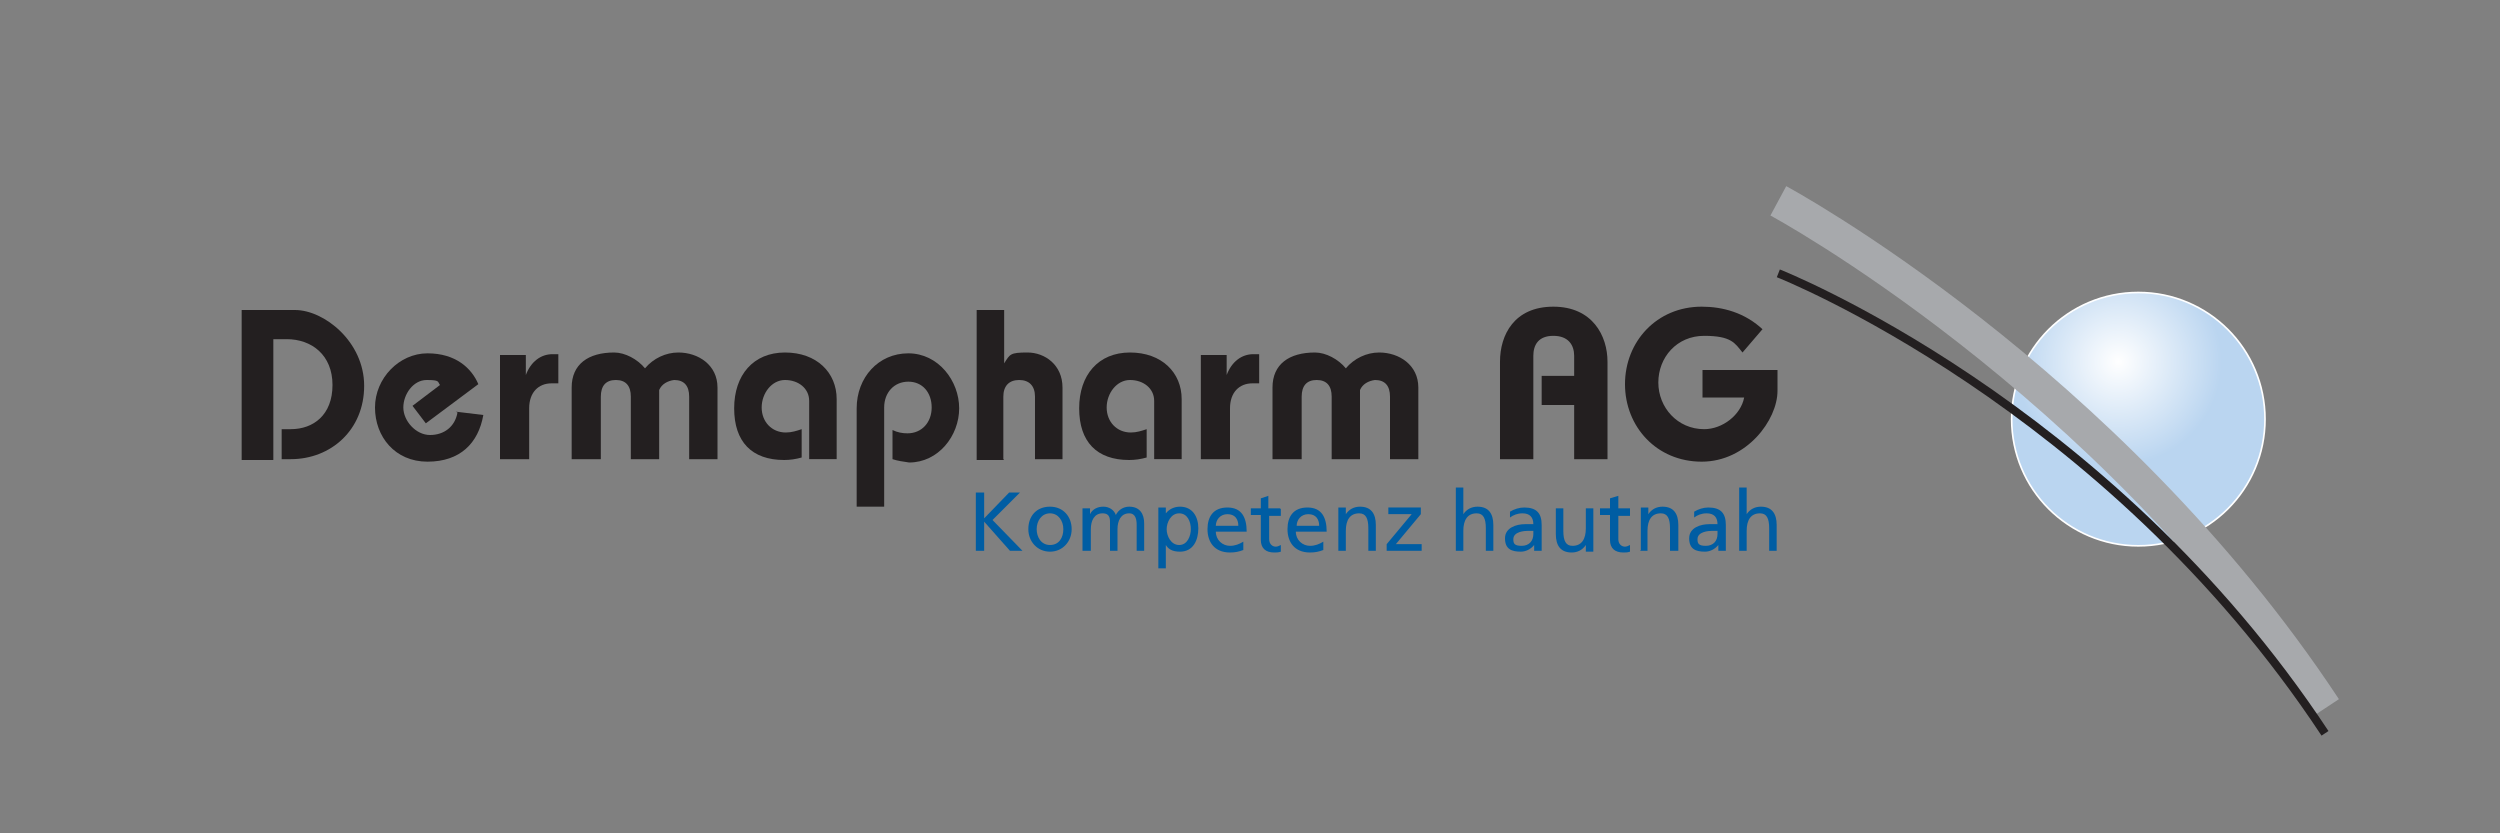 <?xml version="1.0" encoding="UTF-8"?>
<svg id="Ebene_1" xmlns="http://www.w3.org/2000/svg" version="1.1" xmlns:xlink="http://www.w3.org/1999/xlink" viewBox="0 0 300 100">
  <rect x="0" y="0" width="300" height="100" fill="#808080" stroke="none"/>
  <!-- Generator: Adobe Illustrator 29.4.0, SVG Export Plug-In . SVG Version: 2.1.0 Build 152)  -->
  <defs>
    <style>
      .st0 {
        fill: url(#Unbenannter_Verlauf);
        stroke: #fff;
        stroke-width: .2px;
      }

      .st0, .st1, .st2 {
        stroke-miterlimit: 3.9;
      }

      .st3 {
        fill: #005da3;
      }

      .st4 {
        fill: #231f20;
      }

      .st1 {
        stroke: #a7a9ac;
        stroke-width: 4px;
      }

      .st1, .st2 {
        fill: none;
      }

      .st2 {
        stroke: #231f20;
      }
    </style>
    <radialGradient id="Unbenannter_Verlauf" data-name="Unbenannter Verlauf" cx="254.2" cy="58.6" fx="254.2" fy="58.6" r="15.5" gradientTransform="translate(0 102) scale(1 -1)" gradientUnits="userSpaceOnUse">
      <stop offset="0" stop-color="#fff"/>
      <stop offset=".8" stop-color="#bad5f0"/>
    </radialGradient>
  </defs>
  <g id="Isolationsmodus">
    <path id="path5547" class="st0" d="M241.4,50.3c0-8.4,6.8-15.2,15.2-15.2,8.4,0,15.2,6.8,15.2,15.2,0,8.4-6.8,15.2-15.2,15.2h0c-8.4,0-15.2-6.8-15.2-15.2h0Z"/>
  </g>
  <g id="svg6024">
    <path id="path5407" class="st3" d="M117.1,66.1h1v-3.5l3.1,3.5h1.5l-3.6-3.7,3.3-3.3h-1.3l-3,3.1v-3.1h-1v7"/>
    <path id="path5409" class="st3" d="M123.4,63.5c0,1.5,1.1,2.7,2.6,2.7s2.6-1.2,2.6-2.7-1-2.7-2.6-2.7-2.6,1.1-2.6,2.7ZM124.4,63.5c0-1,.6-1.9,1.6-1.9s1.6.9,1.6,1.9-.5,1.9-1.6,1.9-1.6-1-1.6-1.9"/>
    <path id="path5411" class="st3" d="M130,66.1h.9v-2.6c0-1,.4-1.9,1.4-1.9s.9.8.9,1.4v3.1h.9v-2.6c0-1,.4-1.9,1.4-1.9.8,0,.9.8.9,1.4v3.1h.9v-3.3c0-1.1-.5-2-1.8-2-.7,0-1.3.4-1.6,1-.2-.6-.8-1-1.5-1-.7,0-1.3.3-1.6.9h0v-.7h-.9v5.1"/>
    <path id="path5413" class="st3" d="M139,68.2h.9v-2.8h0c.3.5.8.8,1.7.8,1.6,0,2.2-1.4,2.2-2.8s-.7-2.6-2.2-2.6c-.7,0-1.3.3-1.7.8h0v-.7h-.9v7.3h0ZM142.9,63.5c0,.8-.4,1.9-1.4,1.9s-1.5-1.1-1.5-1.9.5-1.9,1.5-1.9,1.4,1,1.4,1.9"/>
    <path id="path5415" class="st3" d="M149.2,65c-.5.3-1,.5-1.6.5-.9,0-1.7-.7-1.7-1.7,0,0,0,0,0,0h3.7c0-1.7-.6-2.9-2.3-2.9s-2.4,1.1-2.4,2.6.8,2.8,2.7,2.8c.6,0,1.1-.1,1.6-.3v-.9h0ZM145.9,63.1c0-.7.5-1.4,1.4-1.4s1.3.6,1.3,1.4h-2.7"/>
    <path id="path5417" class="st3" d="M153.6,61h-1.4v-1.5l-.9.3v1.2h-1.2v.8h1.2v3c0,1,.6,1.5,1.6,1.5.3,0,.5,0,.8-.1v-.8c-.2.1-.4.2-.6.2-.4,0-.8-.3-.8-.9v-2.8h1.4v-.8"/>
    <path id="path5419" class="st3" d="M158.8,65c-.5.3-1,.5-1.6.5-.9,0-1.7-.7-1.7-1.7,0,0,0,0,0,0h3.7c0-1.7-.6-2.9-2.3-2.9s-2.4,1.1-2.4,2.6.8,2.8,2.7,2.8c.6,0,1.1-.1,1.6-.3v-.9ZM155.6,63.1c0-.7.5-1.4,1.4-1.4s1.3.6,1.3,1.4h-2.7"/>
    <path id="path5421" class="st3" d="M160.6,66.1h.9v-2.4c0-1.3.5-2.1,1.6-2.1.8,0,1.1.6,1.1,1.8v2.7h.9v-3.1c0-1.4-.6-2.2-1.9-2.2-.7,0-1.3.3-1.7.9h0v-.8h-.9v5.1"/>
    <path id="path5423" class="st3" d="M166.4,66.1h4.2v-.8h-3.1l3-3.6v-.8h-3.9v.8h2.8l-3,3.6v.8"/>
    <path id="path5425" class="st3" d="M174.7,66.1h.9v-2.4c0-1.3.5-2.1,1.6-2.1.8,0,1.1.6,1.1,1.8v2.7h.9v-3.1c0-1.4-.6-2.2-1.9-2.2-.7,0-1.3.3-1.7.9h0v-3.2h-.9v7.6"/>
    <path id="path5427" class="st3" d="M181.2,62.1c.4-.3.9-.5,1.5-.5.9,0,1.3.5,1.3,1.3-.4,0-.6,0-1,0-1,0-2.4.4-2.4,1.7s.8,1.6,1.9,1.6c.6,0,1.2-.3,1.6-.8h0v.7h.9c0-.3,0-.7,0-1v-2.1c0-1.4-.6-2.1-2.1-2.1-.6,0-1.2.2-1.7.5v.8s0,0,0,0ZM184,64.1c0,.8-.5,1.4-1.4,1.4s-1-.3-1-.8c0-.9,1.3-1,1.8-1s.4,0,.6,0v.5"/>
    <path id="path5429" class="st3" d="M191.2,61h-.9v2.4c0,1.3-.5,2.1-1.6,2.1-.8,0-1.1-.6-1.1-1.8v-2.7h-.9v3.1c0,1.4.6,2.2,1.9,2.2.7,0,1.3-.3,1.7-.9h0v.8h.9v-5.1"/>
    <path id="path5431" class="st3" d="M195.6,61h-1.4v-1.5l-1,.3v1.2h-1.2v.8h1.2v3c0,1,.6,1.5,1.6,1.5.3,0,.5,0,.8-.1v-.8c-.2.1-.4.2-.6.2-.4,0-.8-.3-.8-.9v-2.8h1.4v-.8"/>
    <path id="path5433" class="st3" d="M196.8,66.1h.9v-2.4c0-1.3.5-2.1,1.6-2.1.8,0,1.1.6,1.1,1.8v2.7h1v-3.1c0-1.4-.6-2.2-1.9-2.2-.7,0-1.3.3-1.7.9h0v-.8h-.9v5.1"/>
    <path id="path5435" class="st3" d="M203.3,62.1c.4-.3.9-.5,1.5-.5.9,0,1.3.5,1.3,1.3-.4,0-.6,0-1,0-1,0-2.4.4-2.4,1.7s.8,1.6,1.9,1.6c.6,0,1.2-.3,1.6-.8h0v.7h.9c0-.3,0-.7,0-1v-2.1c0-1.4-.6-2.1-2.1-2.1-.6,0-1.2.2-1.7.5v.8s0,0,0,0ZM206.1,64.1c0,.8-.5,1.4-1.4,1.4s-1-.3-1-.8c0-.9,1.3-1,1.8-1s.4,0,.6,0v.5"/>
    <path id="path5437" class="st3" d="M208.7,66.1h.9v-2.4c0-1.3.5-2.1,1.6-2.1.8,0,1.1.6,1.1,1.8v2.7h.9v-3.1c0-1.4-.6-2.2-1.9-2.2-.7,0-1.3.3-1.7.9h0v-3.2h-.9v7.6"/>
    <path id="path5439" class="st4" d="M32.8,55.1v-14.4h1.6c3,0,5.5,1.9,5.5,5.5s-2.3,5.3-5,5.3h-1.1v3.6h1.1c4.8,0,8.8-3.5,8.8-8.8s-4.8-9.1-8.3-9.1h-6.4v18h3.8"/>
    <path id="path5441" class="st4" d="M54.9,49.5c-.3,1.7-1.6,2.7-3.3,2.7s-3.2-1.7-3.2-3.3,1.2-3.3,2.8-3.3,1.3.2,1.6.6l-3.3,2.5,1.6,2.1,6.3-4.7c-.8-1.9-2.7-3.7-6.1-3.7s-6.3,3-6.3,6.5,2.4,6.5,6.3,6.5,6.1-2.2,6.7-5.6l-3.3-.4"/>
    <path id="path5443" class="st4" d="M63.5,55.1v-6.1c0-1.9,1.1-3,2.7-3h.8v-3.5h-.7c-1.4,0-2.6.9-3.2,2.5h0v-2.4h-3.1v12.5h3.5"/>
    <path id="path5445" class="st4" d="M72.1,55.1v-7.5c0-1.3.6-2,1.8-2s1.8.7,1.8,2v7.5h3.4v-8.3c.3-.7,1-1.1,1.8-1.2,1.2,0,1.8.7,1.8,2v7.5h3.4v-8.6c0-2.7-2.3-4.2-4.7-4.2-1.5,0-3,.7-4,1.9-.9-1.1-2.4-1.9-3.7-1.9-3.1,0-5.1,1.4-5.1,4.2v8.6h3.4"/>
    <path id="path5447" class="st4" d="M100.4,55.1v-7.2c0-3.2-2.4-5.6-6.2-5.6s-6.1,2.7-6.1,6.7,2.1,6.2,6,6.2c.7,0,1.4-.1,2.1-.3v-3.4c-.6.2-1.2.4-1.9.4-1.7,0-2.9-1.3-2.9-3s1.2-3.3,2.8-3.3,2.9,1,2.9,2.5v7h3.3"/>
    <path id="path5449" class="st4" d="M106.1,60.7v-11.8c0-1.8,1.2-3.1,2.9-3.1s2.8,1.3,2.8,3.1-1.2,3.1-2.9,3.1c-.6,0-1.2-.1-1.8-.4v3.5c.6.2,1.3.3,2,.4,3.5,0,6-3.2,6-6.5s-2.5-6.6-6.1-6.6-6.2,2.9-6.2,6.6v11.8h3.3"/>
    <path id="path5451" class="st4" d="M120.4,55.1v-7.5c0-1.3.7-2,1.9-2s1.9.7,1.9,2v7.5h3.3v-8.6c0-2.7-2.1-4.2-4.2-4.2s-2.1.2-2.8,1.3h0v-6.4h-3.3v18h3.3"/>
    <path id="path5453" class="st4" d="M141.8,55.1v-7.2c0-3.2-2.4-5.6-6.2-5.6s-6.1,2.7-6.1,6.7,2.1,6.2,6,6.2c.7,0,1.4-.1,2.1-.3v-3.4c-.6.2-1.2.4-1.9.4-1.7,0-2.9-1.3-2.9-3s1.2-3.3,2.8-3.3,2.9,1,2.9,2.5v7h3.3"/>
    <path id="path5455" class="st4" d="M147.6,55.1v-6.1c0-1.9,1.1-3,2.7-3h.8v-3.5h-.7c-1.4,0-2.6.9-3.2,2.5h0v-2.4h-3.1v12.5h3.5"/>
    <path id="path5457" class="st4" d="M156.2,55.1v-7.5c0-1.3.6-2,1.8-2s1.8.7,1.8,2v7.5h3.4v-8.3c.3-.7,1-1.1,1.8-1.2,1.2,0,1.8.7,1.8,2v7.5h3.4v-8.6c0-2.7-2.3-4.2-4.7-4.2-1.5,0-3,.7-4,1.9-.9-1.1-2.4-1.9-3.7-1.9-3.1,0-5.1,1.4-5.1,4.2v8.6h3.4"/>
    <path id="path5459" class="st4" d="M184,55.1v-12.4c0-1.3.6-2.4,2.4-2.4s2.5,1.1,2.5,2.4v2.4h-3.9v3.5h3.9v6.5h4v-11.7c0-3.1-1.8-6.6-6.5-6.6s-6.4,3.4-6.4,6.6v11.7h4"/>
    <path id="path5461" class="st4" d="M211.6,39.6c-2.2-2.1-4.9-2.8-7.4-2.8-5.4,0-9.2,4.2-9.2,9.3s3.8,9.3,9.2,9.3,9.1-5,9.1-8.5v-2.5h-9v3.3h5c-.4,2.1-2.6,3.8-4.8,3.8-3.2,0-5.5-2.6-5.5-5.6s2.2-5.6,5.5-5.6,3.7.9,4.6,2l2.4-2.8"/>
    <path id="path5549" class="st1" d="M213.4,24.1s39.4,21.2,65.6,60.9"/>
    <path id="path5551" class="st2" d="M213.4,32.8s39.4,15.5,65.6,55.2"/>
  </g>
</svg>